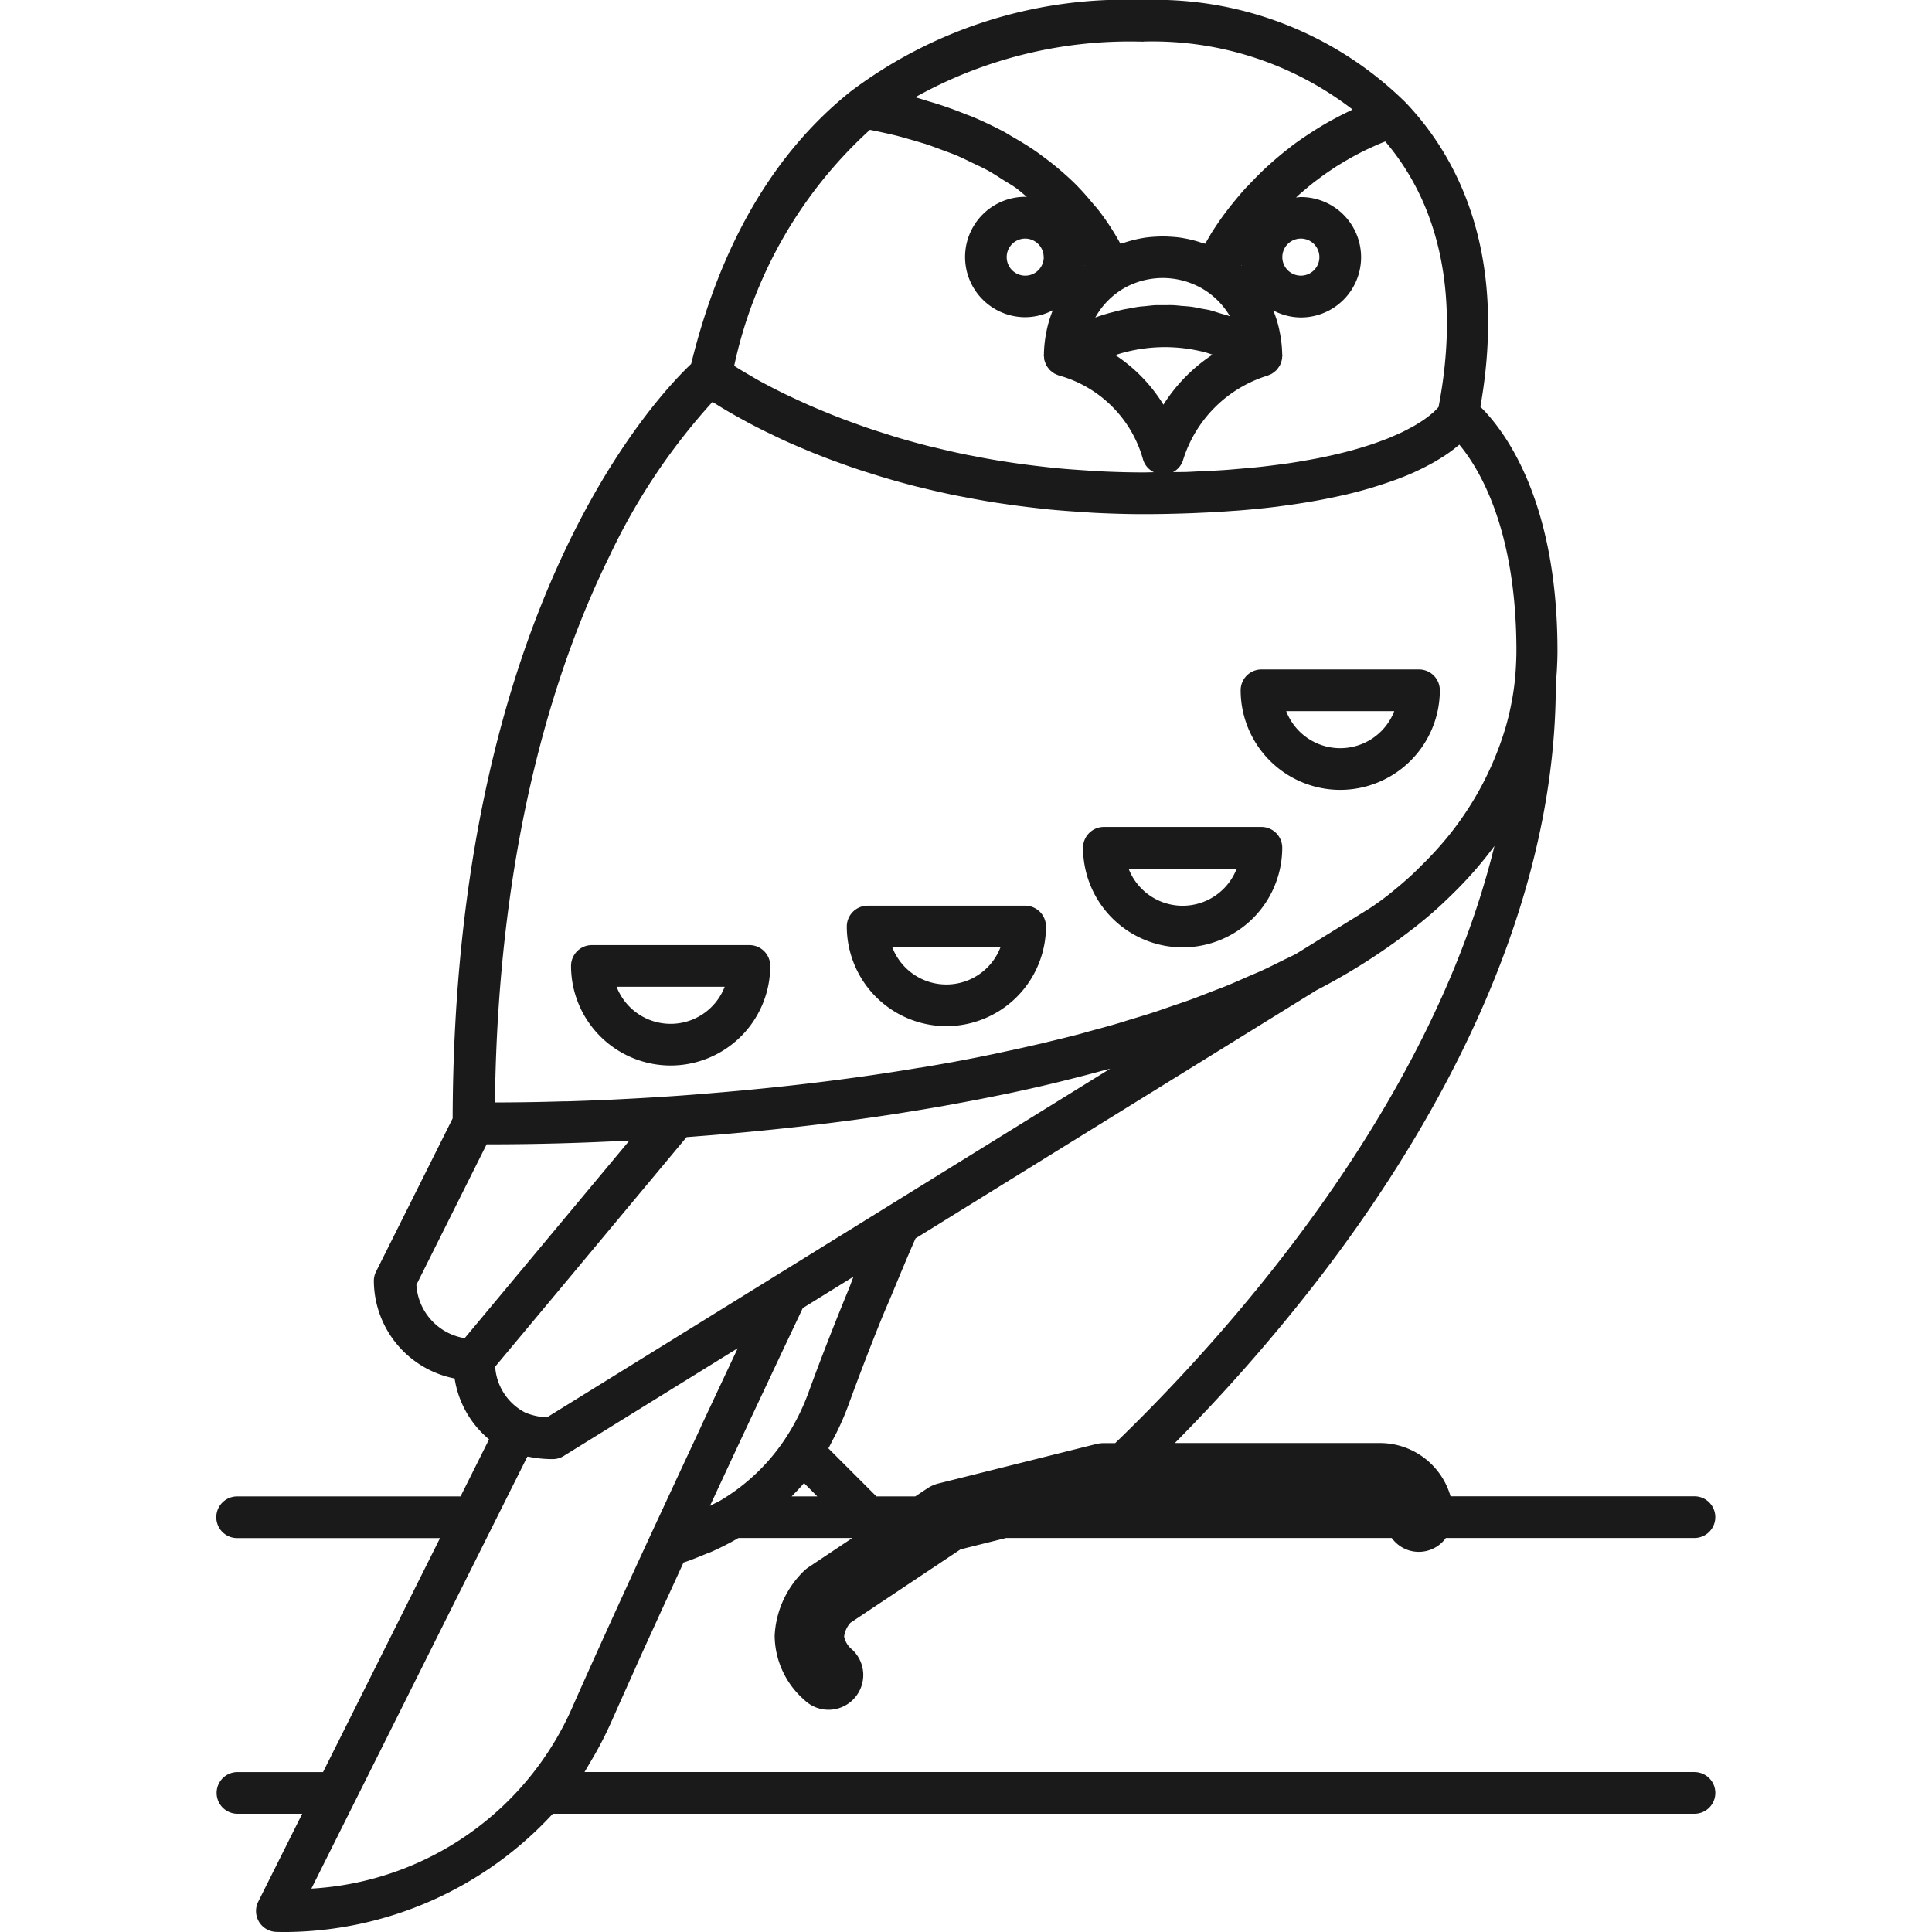 <?xml version="1.0" encoding="utf-8"?><!-- Uploaded to: SVG Repo, www.svgrepo.com, Generator: SVG Repo Mixer Tools -->
<svg width="800px" height="800px" viewBox="-7.8 0 69.537 69.537" xmlns="http://www.w3.org/2000/svg">
  <g id="Group_991" data-name="Group 991" transform="translate(-799.862 -382.734)">
    <path id="Path_687" data-name="Path 687" d="M816.2,421.084a3.589,3.589,0,0,0,3.585-3.584.75.75,0,0,0-.75-.75h-5.67a.75.75,0,0,0-.75.75A3.588,3.588,0,0,0,816.2,421.084Zm1.945-2.834a2.085,2.085,0,0,1-3.89,0Z" fill="#1a1a1a"/>
    <path id="Path_688" data-name="Path 688" d="M826.124,419.667a3.589,3.589,0,0,0,3.585-3.585.75.75,0,0,0-.75-.75H823.29a.75.75,0,0,0-.75.75A3.589,3.589,0,0,0,826.124,419.667Zm1.945-2.835a2.084,2.084,0,0,1-3.89,0Z" fill="#1a1a1a"/>
    <path id="Path_689" data-name="Path 689" d="M834.628,416.832a3.588,3.588,0,0,0,3.585-3.584.75.75,0,0,0-.75-.75h-5.67a.75.75,0,0,0-.75.75A3.589,3.589,0,0,0,834.628,416.832ZM836.573,414a2.085,2.085,0,0,1-3.89,0Z" fill="#1a1a1a"/>
    <path id="Path_690" data-name="Path 690" d="M840.3,411.163a3.589,3.589,0,0,0,3.585-3.584.75.75,0,0,0-.75-.75h-5.669a.75.75,0,0,0-.75.75A3.588,3.588,0,0,0,840.3,411.163Zm1.945-2.834a2.085,2.085,0,0,1-3.89,0Z" fill="#1a1a1a"/>
    <path id="Path_691" data-name="Path 691" d="M853.053,446.514H813.1c.028-.044.052-.092.08-.136.038-.062.073-.126.11-.189a13.24,13.24,0,0,0,.764-1.457c.171-.386.355-.8.55-1.233.127-.283.267-.592.4-.895.078-.174.151-.336.233-.516.115-.253.24-.527.362-.793s.232-.511.357-.782c.094-.206.2-.428.294-.64.135-.294.271-.59.413-.9.276-.09.542-.2.807-.31.059-.024.12-.042.177-.068a9.995,9.995,0,0,0,.995-.506h4.1l-1.567,1.045a1.317,1.317,0,0,0-.152.118,3.48,3.48,0,0,0-1.079,2.354,3.1,3.1,0,0,0,1.063,2.308,1.25,1.25,0,1,0,1.723-1.811.8.8,0,0,1-.286-.468.919.919,0,0,1,.229-.495l3.96-2.641,1.641-.41h13.88a1.2,1.2,0,0,0,1.948,0h8.947a.75.75,0,0,0,0-1.5h-8.779a2.643,2.643,0,0,0-2.559-1.917h-7.363a63.726,63.726,0,0,0,5.086-5.792c3.926-5.07,8.6-12.9,8.624-21.43v-.035l0-.026h0l0-.04c.016-.15.027-.3.037-.457h0v0c.013-.241.024-.482.024-.73,0-5.467-1.936-7.962-2.775-8.787,1-5.643-.893-9.069-2.694-10.956a12.834,12.834,0,0,0-9.454-3.684,16.407,16.407,0,0,0-10.508,3.283c-2.761,2.2-4.691,5.5-5.75,9.815-1.27,1.2-8.535,8.841-8.584,27.155l-2.758,5.516a.745.745,0,0,0-.078.368,3.6,3.6,0,0,0,2.907,3.477,3.553,3.553,0,0,0,1.239,2.191l-1.026,2.053h-8.041a.75.75,0,0,0,0,1.5H807.9l-1.987,3.974-2.224,4.448h-3.08a.75.75,0,0,0,0,1.5h2.33l-1.583,3.166a.751.751,0,0,0,.629,1.085c.031,0,.142.006.322.006a13.2,13.2,0,0,0,9.652-4.257h41.091a.75.75,0,0,0,0-1.5ZM810.96,433.573a2.005,2.005,0,0,1-1.076-1.65l2.4-2.875,4.489-5.386.639-.05c.475-.037.967-.08,1.468-.126l.438-.042q.568-.055,1.154-.12c.159-.017.317-.034.478-.053.488-.055.982-.115,1.485-.181l.149-.019c.548-.073,1.106-.153,1.667-.239.158-.024.316-.051.475-.076q.625-.1,1.258-.21l.542-.1q.71-.129,1.422-.275l.319-.064q.861-.18,1.721-.386c.148-.035.295-.073.443-.11q.656-.161,1.3-.338c.1-.026.194-.048.289-.074l-20.272,12.549A2.3,2.3,0,0,1,810.96,433.573Zm7.91.671.173-.37c.4-.848.793-1.687,1.172-2.491l.741-1.568.9-.558.926-.573c-.054.131-.1.264-.153.4-.511,1.245-1.005,2.5-1.462,3.754a7.934,7.934,0,0,1-.871,1.722,7.236,7.236,0,0,1-2.251,2.148c-.137.084-.287.148-.429.224.038-.08.075-.16.112-.24C818.11,435.868,818.492,435.05,818.87,434.244Zm2.13,1.869.479.479h-.924C820.707,436.436,820.86,436.28,821,436.113Zm11.2-1.438h-.4a1.239,1.239,0,0,0-.3.037l-5.669,1.417a1.288,1.288,0,0,0-.39.173l-.435.29h-1.4l-1.729-1.729c.058-.1.106-.205.16-.307s.093-.174.137-.263a9.83,9.83,0,0,0,.409-.946q.564-1.549,1.186-3.093c.135-.334.281-.662.419-.994.271-.654.542-1.308.826-1.953l5.43-3.362,9-5.57a22.338,22.338,0,0,0,3.427-2.179l.149-.114c.078-.063.156-.125.232-.188.182-.148.375-.312.581-.5.129-.115.25-.234.373-.351l.094-.092a14.189,14.189,0,0,0,1.55-1.768C843.493,422.811,836.012,431,832.2,434.675Zm11.645-37.3-.031.036-.03.034-.074.074-.05.048c-.036.032-.081.069-.127.106-.019.016-.034.029-.055.045-.071.055-.153.115-.248.177-.017.012-.04.024-.058.036-.08.052-.166.105-.263.16-.042.023-.093.048-.138.072-.084.045-.169.09-.266.136-.059.028-.128.057-.192.086-.1.043-.193.086-.3.129-.076.03-.16.061-.242.091-.111.042-.226.084-.35.125-.092.031-.192.061-.291.092-.129.04-.264.08-.405.119-.11.03-.225.059-.342.089-.15.037-.308.074-.47.11-.127.028-.258.055-.393.082-.174.035-.358.067-.545.1-.144.025-.287.049-.438.072-.2.031-.418.058-.635.086-.159.02-.315.04-.482.058-.237.026-.491.047-.745.069-.169.014-.331.03-.508.042-.293.021-.608.035-.923.049-.16.007-.31.017-.477.023s-.327,0-.487.008a.741.741,0,0,0,.368-.452,4.607,4.607,0,0,1,3.017-3.017.72.72,0,0,0,.127-.056c.01,0,.021,0,.03-.007s.012-.01.019-.014a.638.638,0,0,0,.079-.057.711.711,0,0,0,.085-.071,1.292,1.292,0,0,0,.12-.166.78.78,0,0,0,.037-.084.793.793,0,0,0,.034-.111c0-.013.01-.025.012-.038s0-.038,0-.056.009-.042.009-.064-.006-.061-.007-.092v-.006a4.3,4.3,0,0,0-.083-.729c-.011-.057-.022-.114-.035-.17a4.238,4.238,0,0,0-.2-.63,2.146,2.146,0,0,0,.992.251,2.167,2.167,0,0,0,0-4.334c-.06,0-.116.013-.174.017.042-.038.08-.077.123-.115s.1-.081.141-.121c.1-.083.194-.166.3-.249.06-.049.125-.1.188-.144.1-.075.194-.148.3-.221.071-.05.145-.1.218-.148.1-.069.2-.137.311-.2.08-.05.162-.1.244-.146.109-.064.219-.126.333-.187.087-.046.176-.092.266-.137.118-.058.238-.114.36-.169.094-.043.188-.084.286-.124.045-.019.094-.036.141-.055C843.924,390.178,844.591,393.466,843.841,397.371Zm-7.1-5.1,0,.025-.01-.011Zm2.138-.954a.667.667,0,1,1-.667.667A.667.667,0,0,1,838.88,391.321Zm-3.625,1.757h0a2.794,2.794,0,0,1,1.073,1.04c-.119-.043-.234-.071-.352-.106s-.218-.072-.325-.1l-.03-.01c-.112-.027-.221-.041-.331-.062s-.224-.048-.333-.063-.236-.023-.353-.032-.212-.023-.315-.027c-.119-.005-.233,0-.348,0-.1,0-.2,0-.292,0-.116.006-.227.02-.34.032-.088.009-.179.014-.265.026-.116.016-.224.039-.334.059-.077.014-.158.026-.232.042-.119.026-.23.056-.342.086-.06.016-.123.029-.18.046-.167.048-.327.1-.476.154a2.785,2.785,0,0,1,1.1-1.092A2.839,2.839,0,0,1,835.255,393.078Zm-5.629-1.09a.667.667,0,1,1-.667-.667A.667.667,0,0,1,829.626,391.988Zm1.476.3-.007.008v-.017Zm4.2,3.089.02.006c.125.031.251.074.378.116a5.985,5.985,0,0,0-1.767,1.8,5.75,5.75,0,0,0-1.73-1.785A5.721,5.721,0,0,1,835.3,395.381Zm-2.094-11.147a11.784,11.784,0,0,1,7.533,2.445c-.035.016-.063.036-.1.052q-.534.254-1.009.537l-.163.1c-.317.2-.618.4-.9.61-.028.021-.053.043-.08.064-.273.21-.526.423-.76.636-.021.019-.044.037-.064.056-.235.217-.446.431-.643.642-.032.034-.065.068-.1.1-.185.2-.35.4-.5.585l-.081.1c-.144.183-.273.357-.384.516l-.049.072c-.11.161-.206.308-.282.432l0,.006c-.083.136-.145.246-.189.325-.039-.015-.081-.02-.121-.034a4.5,4.5,0,0,0-.484-.134c-.1-.02-.192-.038-.29-.053-.136-.019-.272-.029-.408-.036a4.113,4.113,0,0,0-.444,0c-.137.007-.274.017-.409.036-.1.015-.194.033-.291.054a4.138,4.138,0,0,0-.479.132c-.041.015-.085.02-.125.035a8.933,8.933,0,0,0-.76-1.173c-.089-.117-.186-.221-.279-.332-.2-.242-.41-.476-.631-.693-.117-.115-.238-.224-.36-.332q-.328-.291-.677-.55c-.125-.094-.249-.188-.377-.275-.264-.18-.534-.344-.808-.5-.1-.058-.2-.122-.3-.177-.38-.2-.766-.385-1.155-.548-.071-.029-.142-.052-.213-.08-.323-.13-.647-.249-.97-.354-.13-.043-.258-.079-.388-.118-.156-.047-.313-.1-.467-.142A15.827,15.827,0,0,1,833.211,384.234Zm-9.842,3.176c.127.025.256.052.386.08.164.036.328.071.5.113.2.048.4.107.6.164.17.049.34.1.512.151.2.066.405.144.608.219.169.063.339.123.508.193.206.087.408.188.612.287.161.078.325.15.484.236.207.113.406.244.606.371.146.092.3.176.438.276s.269.219.4.327c-.02,0-.039-.006-.059-.006a2.167,2.167,0,0,0,0,4.334,2.139,2.139,0,0,0,.991-.251,4.392,4.392,0,0,0-.2.63c-.013.057-.024.113-.035.17a4.4,4.4,0,0,0-.084.737v.015c0,.025-.005.05-.005.075s.008.046.01.07,0,.041,0,.062a.327.327,0,0,0,.011.033.686.686,0,0,0,.037.11.641.641,0,0,0,.036.085.689.689,0,0,0,.066.094.555.555,0,0,0,.057.071.767.767,0,0,0,.088.072.73.73,0,0,0,.078.055l.015.011c.007,0,.017,0,.024.006a.786.786,0,0,0,.143.059,4.347,4.347,0,0,1,3,2.995.739.739,0,0,0,.4.481c-.129,0-.244.007-.375.007-.557,0-1.1-.017-1.626-.043-.173-.008-.339-.023-.51-.034-.351-.023-.7-.048-1.038-.081-.189-.019-.374-.041-.559-.062-.31-.036-.616-.075-.914-.118-.182-.027-.362-.054-.539-.083-.3-.049-.587-.1-.872-.157-.157-.03-.317-.059-.471-.092-.323-.068-.635-.141-.942-.216-.1-.024-.205-.046-.3-.071q-.6-.154-1.156-.321c-.086-.026-.164-.053-.248-.079-.28-.087-.555-.175-.817-.265-.122-.042-.238-.085-.355-.127-.213-.076-.422-.153-.622-.231-.117-.045-.231-.09-.343-.136-.189-.076-.372-.152-.547-.227-.1-.043-.2-.086-.295-.129-.181-.081-.352-.16-.516-.238l-.223-.105c-.219-.107-.428-.212-.616-.312l-.014-.007c-.2-.105-.379-.2-.542-.3l-.116-.068c-.115-.066-.224-.13-.318-.187l-.107-.066-.128-.081A16.019,16.019,0,0,1,823.369,387.41Zm-5.663,9.795.093.057c.048.031.1.06.149.093.091.056.19.115.295.177l.174.1c.135.078.283.159.439.244l.135.074c.211.112.438.229.684.349l.141.066c.2.1.412.2.636.3.092.041.19.083.286.124.194.084.393.168.6.252.114.046.23.091.348.137q.316.123.656.244c.125.045.248.09.377.134.256.088.523.174.8.259.109.034.213.069.325.1q.585.176,1.217.337l.172.04q.549.137,1.134.259c.149.031.3.058.457.088.311.06.626.117.95.17.18.029.364.055.549.082.318.046.643.087.973.125.192.022.382.044.578.063.359.034.727.061,1.1.085.177.011.349.026.53.034.556.027,1.123.045,1.709.045.567,0,1.1-.012,1.614-.03.147-.005.29-.011.433-.018.389-.017.763-.038,1.122-.065.114-.008.232-.015.342-.024.447-.037.872-.079,1.274-.129.081-.01.155-.022.235-.032q.486-.064.929-.139c.105-.018.208-.035.31-.054.3-.055.584-.112.853-.173.046-.01.1-.02.143-.031.307-.072.592-.148.863-.226.073-.021.142-.043.213-.065.2-.062.39-.124.57-.188.066-.023.132-.046.2-.07.222-.083.432-.167.622-.252l.059-.028c.171-.078.328-.156.474-.234l.143-.077c.12-.067.232-.134.335-.2l.095-.059q.188-.124.339-.241c.026-.02.048-.039.073-.059.045-.036.093-.072.133-.107.729.877,2.054,3.068,2.054,7.419,0,.218-.01.431-.022.643-.008.133-.018.265-.032.4l-.012.11c-.021.186-.048.368-.08.555l-.007.031a9.539,9.539,0,0,1-.231,1,11.372,11.372,0,0,1-2.6,4.543c-.08.086-.161.172-.246.258-.2.2-.387.39-.569.558q-.42.381-.886.747c-.371.283-.616.437-.628.444l-2.624,1.624c-.152.079-.312.151-.467.228-.247.122-.491.246-.745.363-.17.078-.347.149-.521.225-.247.108-.493.219-.746.322-.194.08-.394.152-.591.229-.239.092-.475.187-.718.275s-.466.161-.7.241c-.215.074-.427.151-.644.221-.273.089-.551.171-.827.255-.183.055-.362.114-.546.167-.292.086-.588.164-.883.244-.171.046-.341.1-.513.141-.326.085-.656.164-.984.243-.141.034-.281.071-.423.1-.424.1-.848.192-1.273.282-.046.01-.093.022-.14.031-.936.2-1.871.371-2.8.526l-.024,0c-2.637.442-5.184.726-7.436.911l-.427.036c-.32.025-.639.05-.946.071h0c-.334.023-.658.043-.975.062l-.258.015q-.386.022-.753.04l-.169.009c-.293.014-.575.026-.848.036l-.17.007c-.233.009-.458.016-.674.023l-.133,0c-.524.016-1,.026-1.407.032h-.031c-.42.006-.776.008-1.056.008h0c.109-9.538,2.288-15.942,4.123-19.664A22.481,22.481,0,0,1,817.706,397.2Zm-10.657,31.776,2.528-5.057h.144c.687,0,1.911-.007,3.511-.068l.251-.01.608-.027.4-.019.224-.01-5.928,7.112A2.072,2.072,0,0,1,807.049,428.981Zm-3.781,21.735,1.558-3.117h0l2.747-5.494,3.469-6.939c.011,0,.024,0,.035,0a4.305,4.305,0,0,0,.873.089.748.748,0,0,0,.4-.113l6.265-3.878c-.049.105-.1.218-.152.323q-.561,1.193-1.143,2.436l-.1.221c-.431.922-.866,1.853-1.295,2.78l-.472,1.015c-1.117,2.417-2.046,4.464-2.763,6.083a10.934,10.934,0,0,1-9.414,6.591Z" fill="#1a1a1a"/>
  </g>
</svg>